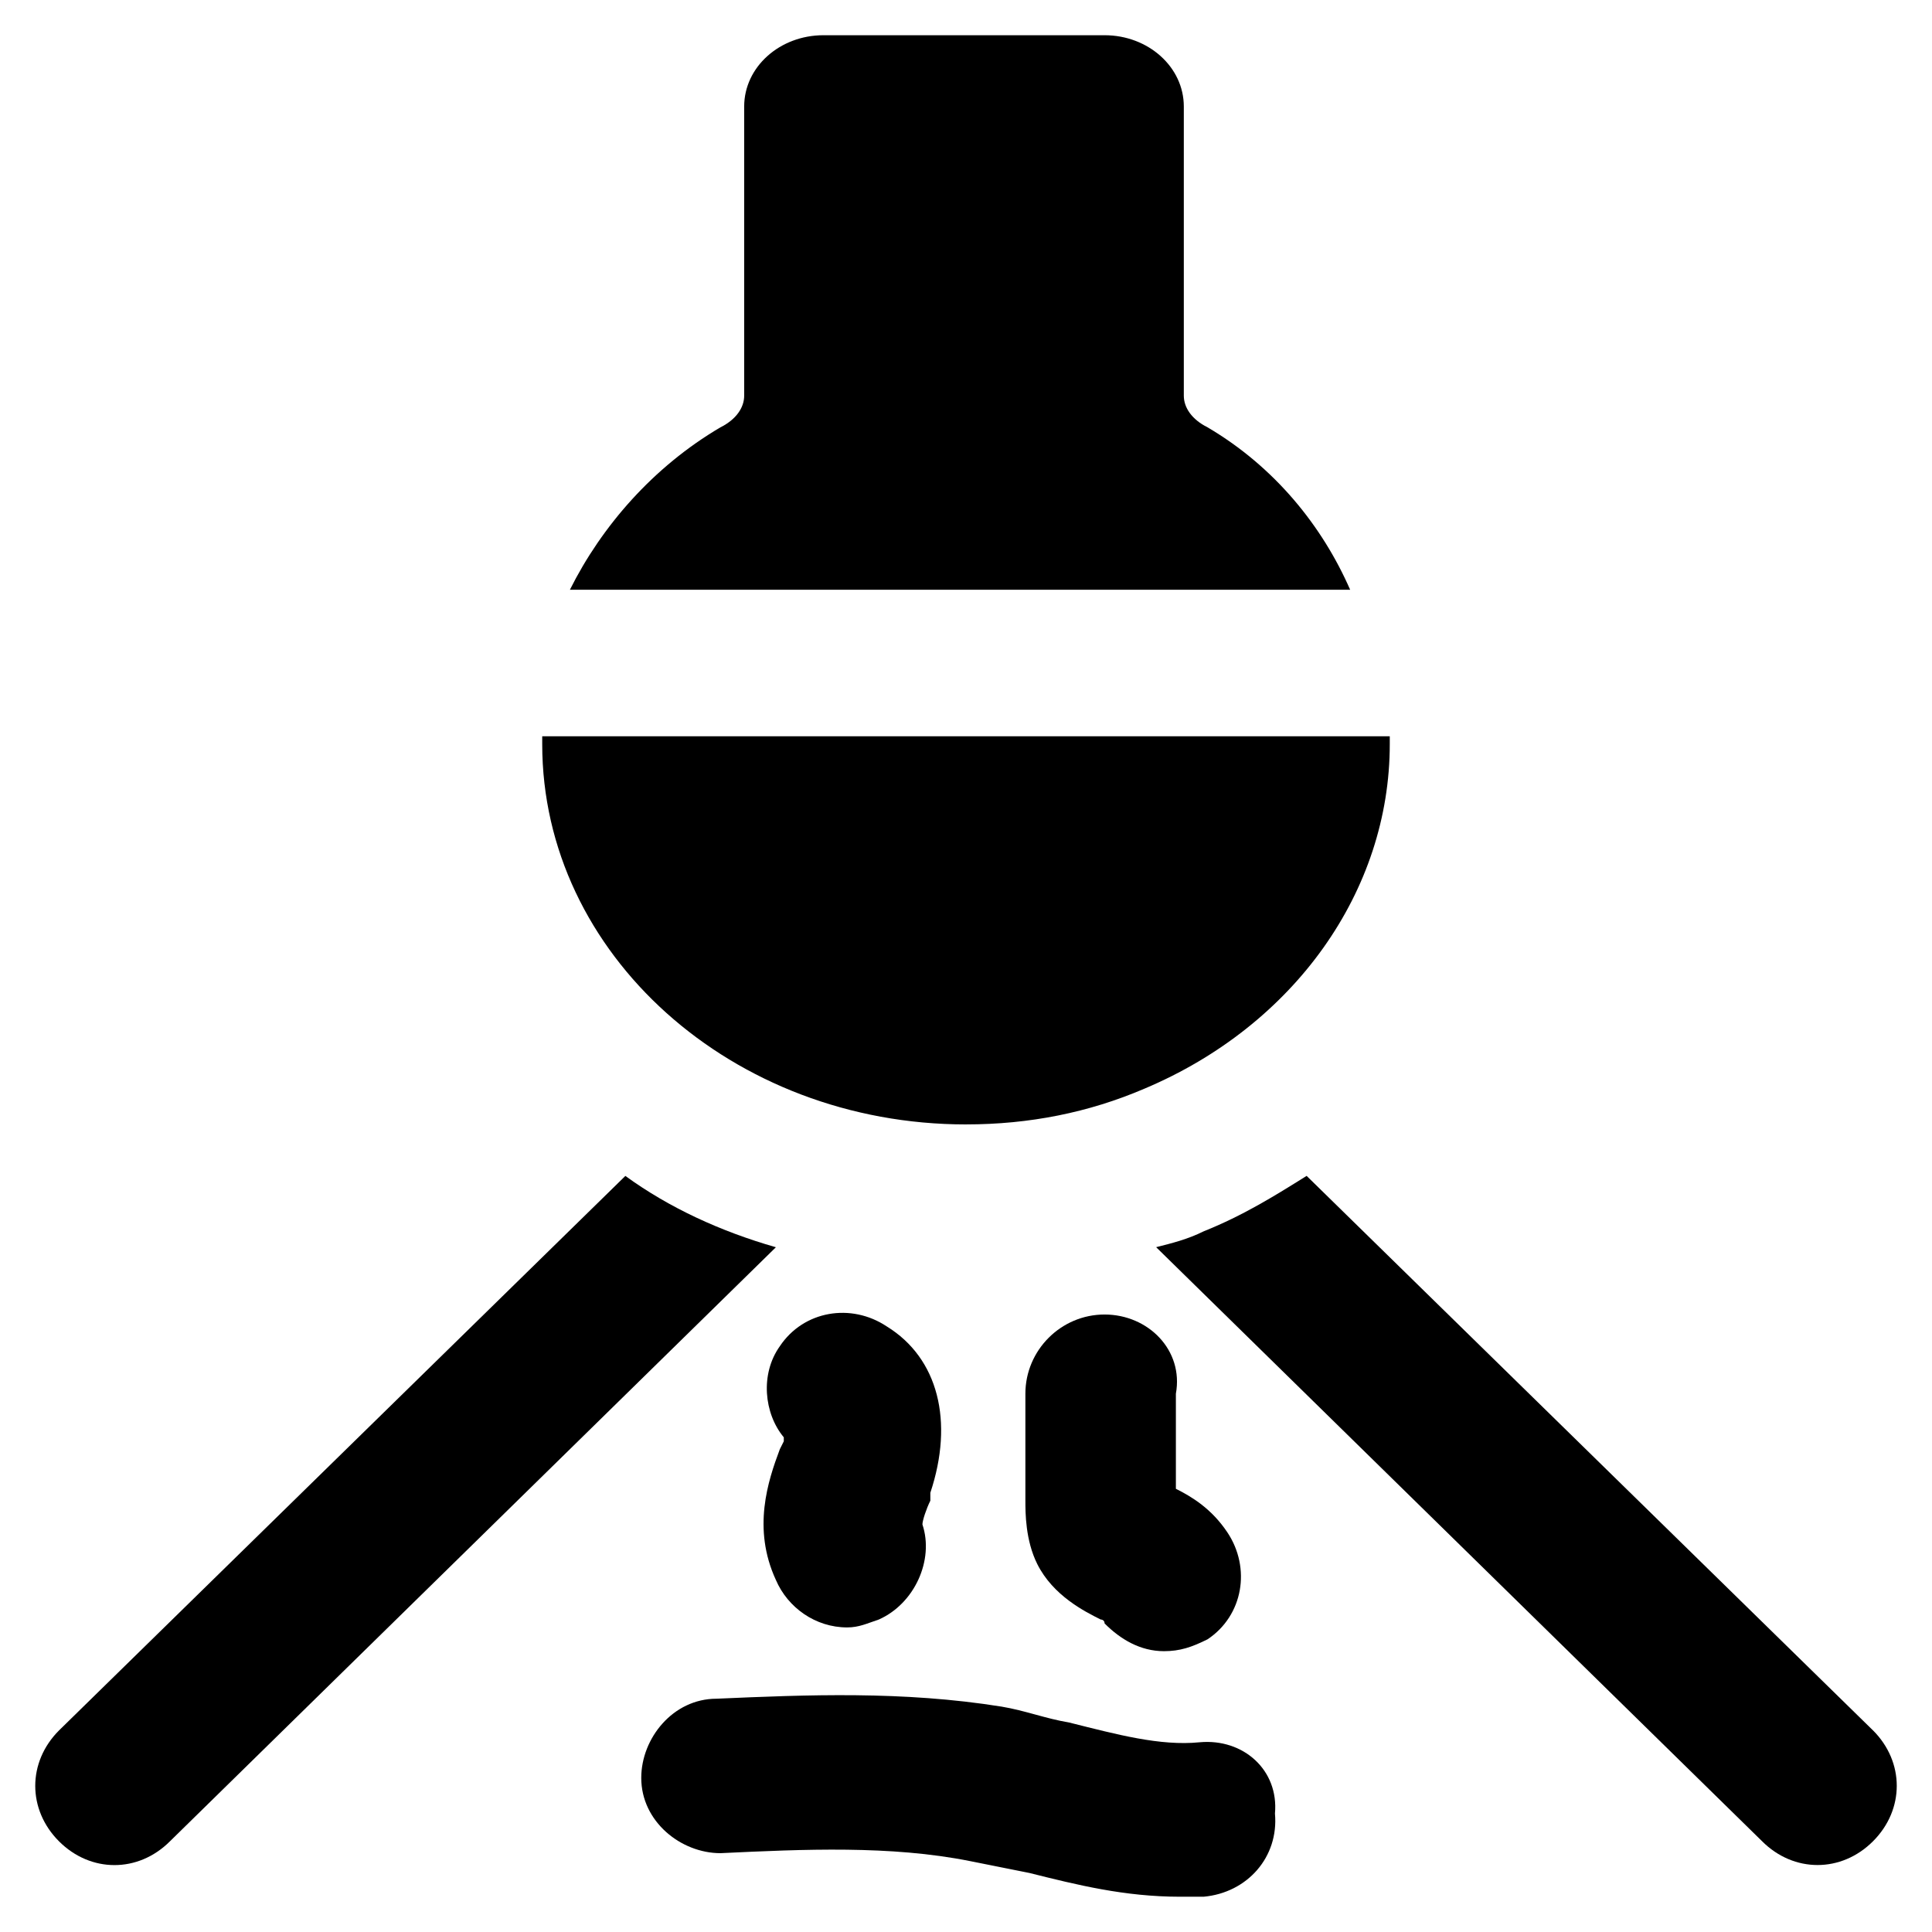 <?xml version="1.0" encoding="UTF-8"?>
<!-- Uploaded to: ICON Repo, www.svgrepo.com, Generator: ICON Repo Mixer Tools -->
<svg fill="#000000" width="800px" height="800px" version="1.1" viewBox="144 144 512 512" xmlns="http://www.w3.org/2000/svg">
 <g>
  <path d="m464.02 257.25c-4.199-2.098-6.297-5.246-6.297-8.398v-76.621c0-10.496-9.445-18.895-20.992-18.895h-74.523c-11.547 0-20.992 8.398-20.992 18.895v76.621c0 3.148-2.098 6.297-6.297 8.398-17.844 10.496-31.488 26.238-39.887 43.035h206.77c-7.348-16.797-19.941-32.539-37.785-43.035z"/>
  <path d="m390.55 539.6c6.297-18.895 2.098-35.688-11.547-44.082-9.445-6.297-22.043-4.199-28.34 5.246-5.246 7.348-4.199 17.844 1.051 24.141v1.051l-1.051 2.098c-3.148 8.398-7.348 20.992-1.051 34.637 3.148 7.348 10.496 12.594 18.895 12.594 3.148 0 5.246-1.051 8.398-2.098 9.445-4.199 14.695-15.742 11.547-25.191 0-1.051 1.051-4.199 2.098-6.297z"/>
  <path d="m436.73 492.36c-11.547 0-20.992 9.445-20.992 20.992v28.34c0 3.148 0 10.496 3.148 16.793 4.199 8.398 12.594 12.594 16.793 14.695 0 0 1.051 0 1.051 1.051 4.199 4.199 9.445 7.348 15.742 7.348 4.199 0 7.348-1.051 11.547-3.148 9.445-6.297 11.547-18.895 5.246-28.34-4.199-6.297-9.445-9.445-13.645-11.547v-25.191c2.102-11.547-7.344-20.992-18.891-20.992z"/>
  <path d="m461.93 605.72c-10.496 1.051-22.043-2.098-34.637-5.246-6.297-1.051-11.547-3.148-17.844-4.199-26.238-4.199-51.43-3.148-75.57-2.098-11.547 0-19.941 10.496-19.941 20.992 0 11.547 10.496 19.941 20.992 19.941 22.043-1.051 45.133-2.098 66.125 2.098 5.246 1.051 10.496 2.098 15.742 3.148 12.594 3.148 25.191 6.297 39.887 6.297h6.297c11.547-1.051 19.941-10.496 18.895-22.043 1.047-11.547-8.398-19.941-19.945-18.891z"/>
  <path d="m309.73 455.63-150.09 146.95c-8.398 8.398-8.398 20.992 0 29.391 4.199 4.199 9.445 6.297 14.695 6.297 5.246 0 10.496-2.098 14.695-6.297l160.59-157.44c-14.699-4.203-28.344-10.5-39.887-18.895z"/>
  <path d="m640.36 602.57-150.09-146.95c-8.398 5.246-16.793 10.496-27.289 14.695-4.199 2.098-8.398 3.148-12.594 4.199l160.59 157.44c4.199 4.199 9.445 6.297 14.695 6.297 5.246 0 10.496-2.098 14.695-6.297 8.391-8.398 8.391-20.992-0.004-29.391z"/>
  <path d="m400 441.98c16.793 0 32.539-3.148 47.23-9.445 39.887-16.793 65.074-52.48 65.074-91.316v-2.098l-224.61-0.004v2.098c0 55.633 50.379 100.77 112.31 100.77z"/>
 </g>
</svg>